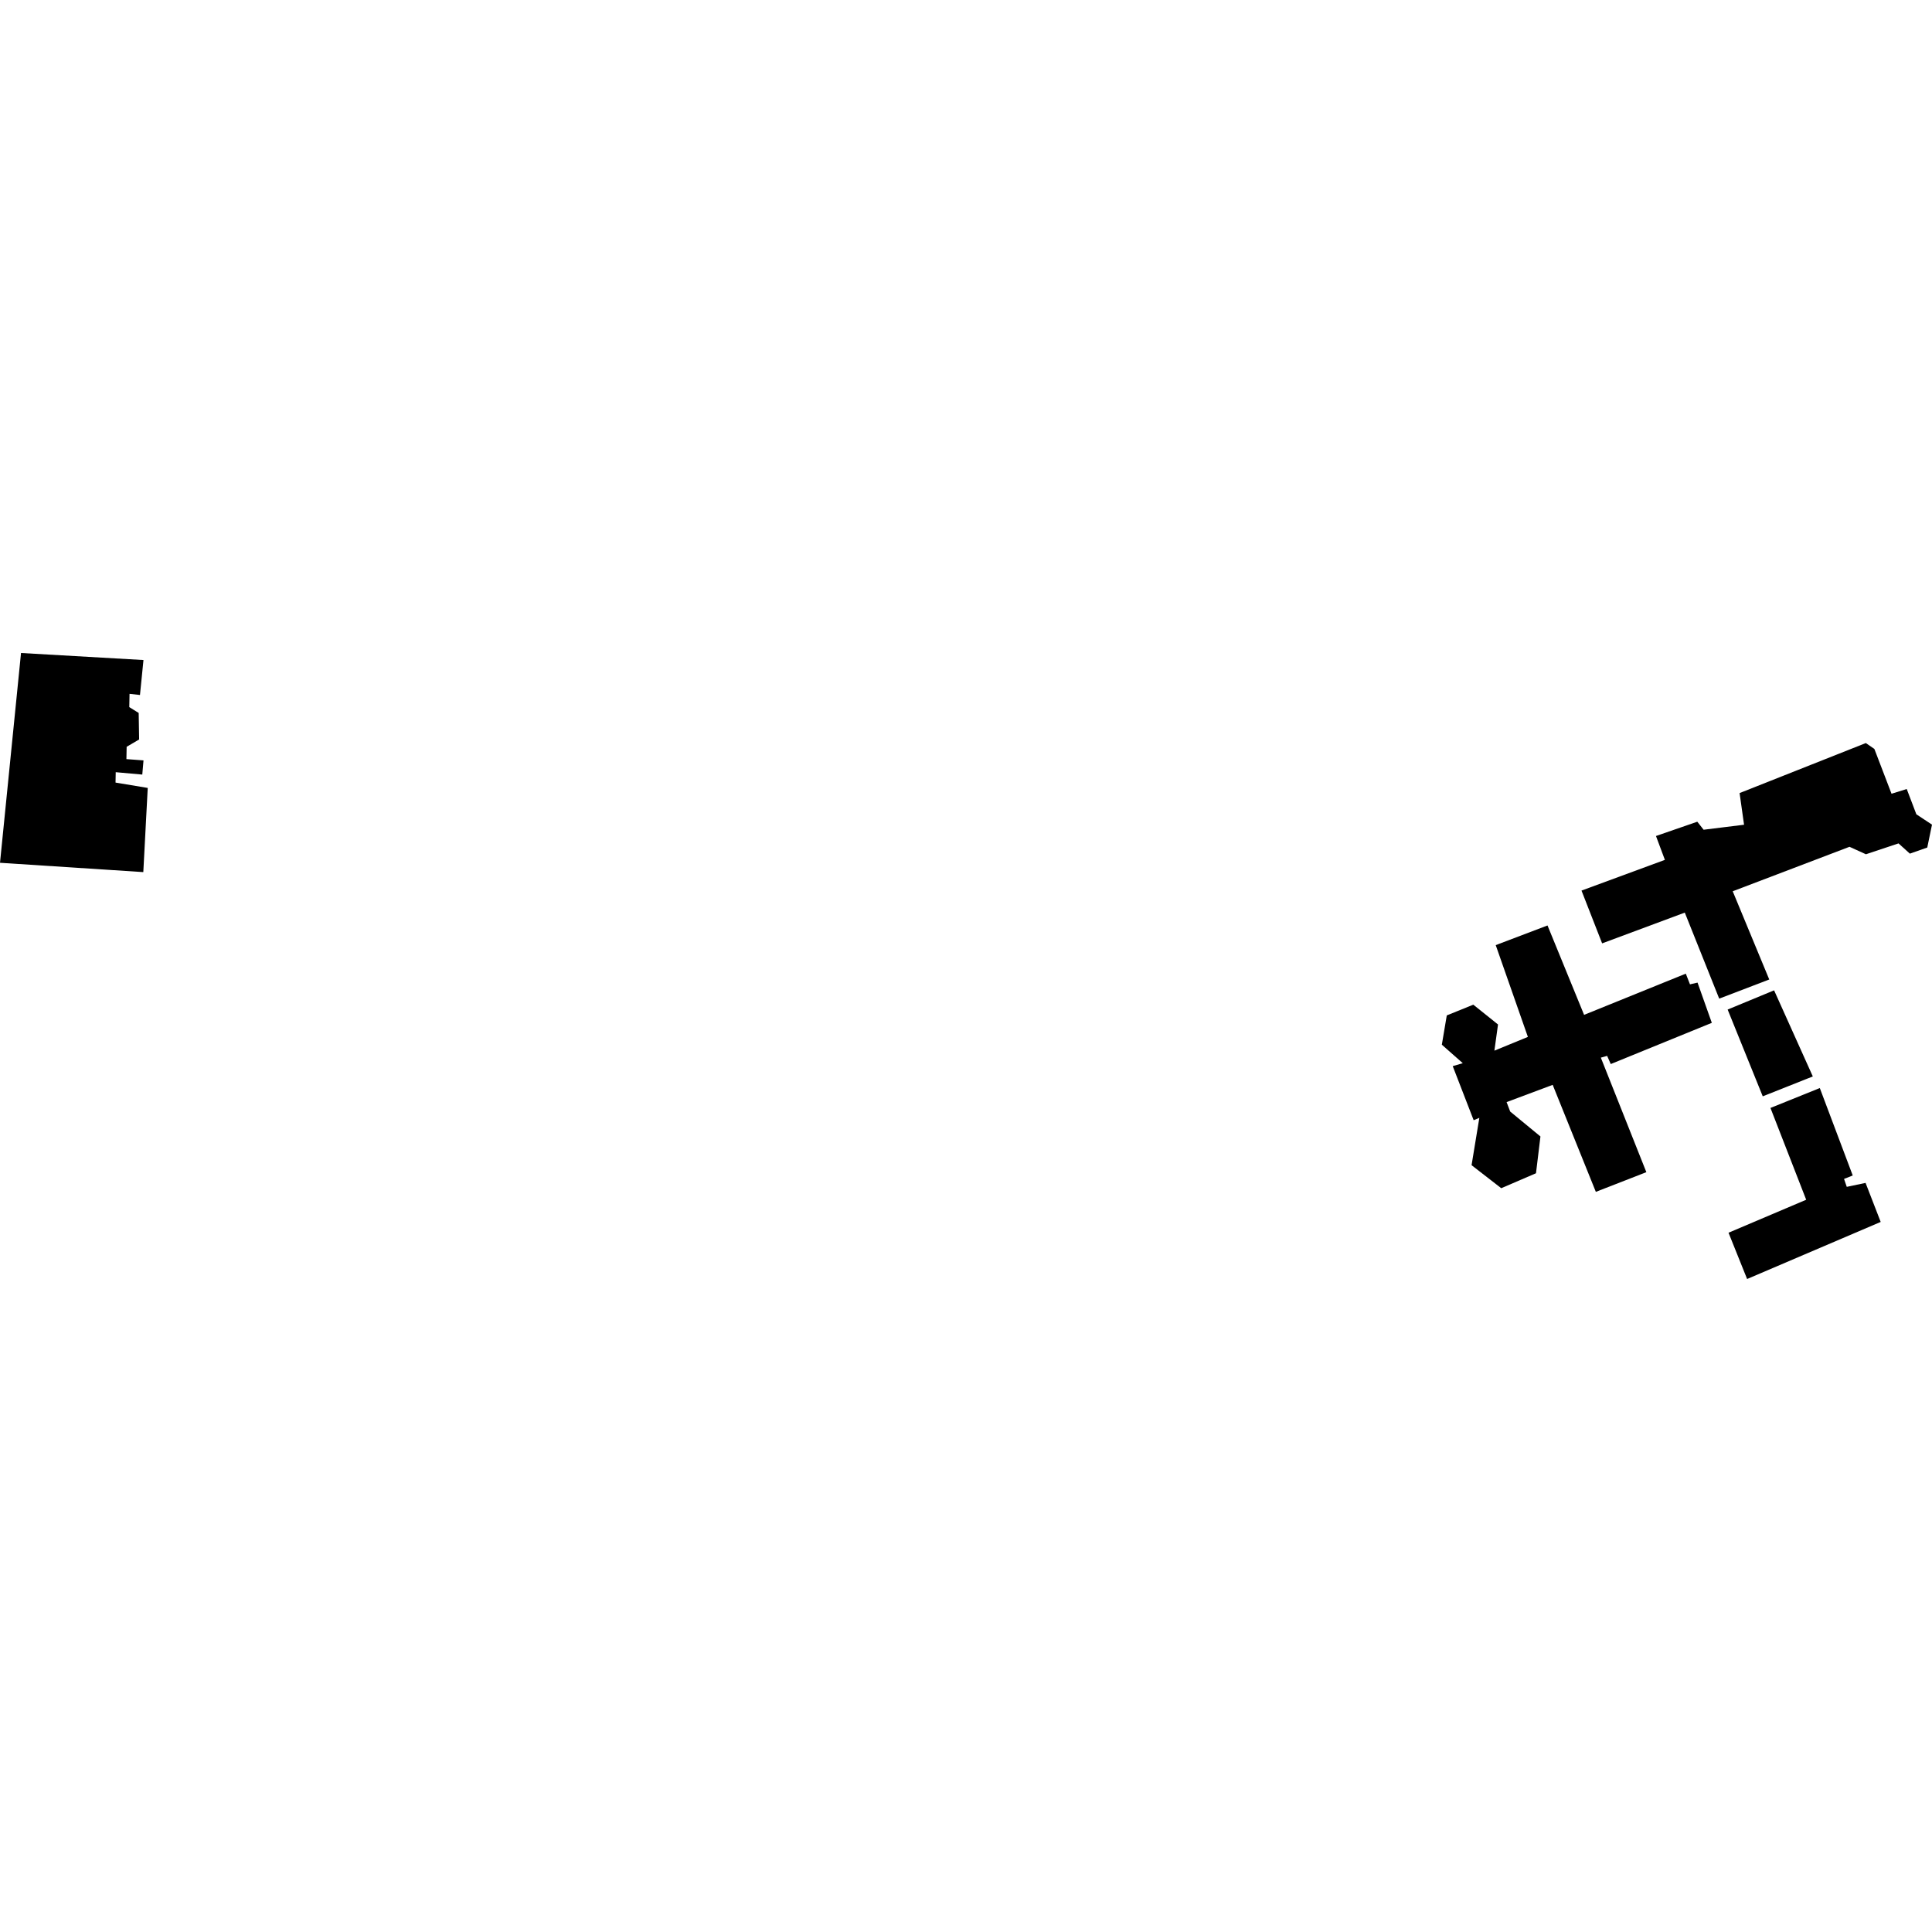 <?xml version="1.0" encoding="utf-8" standalone="no"?>
<!DOCTYPE svg PUBLIC "-//W3C//DTD SVG 1.1//EN"
  "http://www.w3.org/Graphics/SVG/1.1/DTD/svg11.dtd">
<!-- Created with matplotlib (https://matplotlib.org/) -->
<svg height="288pt" version="1.1" viewBox="0 0 288 288" width="288pt" xmlns="http://www.w3.org/2000/svg" xmlns:xlink="http://www.w3.org/1999/xlink">
 <defs>
  <style type="text/css">
*{stroke-linecap:butt;stroke-linejoin:round;}
  </style>
 </defs>
 <g id="figure_1">
  <g id="patch_1">
   <path d="M 0 288 
L 288 288 
L 288 0 
L 0 0 
z
" style="fill:none;opacity:0;"/>
  </g>
  <g id="axes_1">
   <g id="PatchCollection_1">
    <path clip-path="url(#p3b1fe877a3)" d="M 222.965 140.888 
L 227.759 154.57 
L 222.767 156.619 
L 223.307 152.719 
L 219.623 149.765 
L 215.669 151.366 
L 214.933 155.731 
L 218.058 158.489 
L 216.555 158.925 
L 219.677 166.99 
L 220.523 166.634 
L 219.364 173.691 
L 223.787 177.123 
L 228.967 174.895 
L 229.632 169.411 
L 225.12 165.695 
L 224.586 164.289 
L 231.457 161.717 
L 237.889 177.668 
L 245.419 174.733 
L 238.634 157.661 
L 239.573 157.397 
L 240.113 158.617 
L 255.179 152.473 
L 253.049 146.476 
L 251.922 146.734 
L 251.299 145.14 
L 236.138 151.283 
L 230.685 137.957 
L 222.965 140.888 
"/>
    <path clip-path="url(#p3b1fe877a3)" d="M 235.752 132.758 
L 238.827 140.626 
L 251.149 136.041 
L 256.279 148.865 
L 263.739 146.011 
L 258.293 132.86 
L 275.702 126.231 
L 278.15 127.344 
L 283.01 125.724 
L 284.701 127.251 
L 287.295 126.339 
L 288 122.927 
L 285.668 121.387 
L 284.235 117.618 
L 281.967 118.322 
L 279.409 111.643 
L 278.136 110.766 
L 259.318 118.222 
L 259.983 122.942 
L 253.956 123.687 
L 253.664 123.317 
L 253.012 122.491 
L 246.854 124.622 
L 247.118 125.331 
L 248.182 128.179 
L 235.752 132.758 
"/>
    <path clip-path="url(#p3b1fe877a3)" d="M 257.537 150.492 
L 262.77 163.428 
L 270.233 160.463 
L 264.461 147.628 
L 257.537 150.492 
"/>
    <path clip-path="url(#p3b1fe877a3)" d="M 263.919 165.16 
L 269.246 178.844 
L 257.668 183.761 
L 260.439 190.659 
L 280.352 182.151 
L 278.097 176.334 
L 275.295 176.921 
L 274.887 175.739 
L 276.185 175.227 
L 271.275 162.193 
L 263.919 165.16 
"/>
    <path clip-path="url(#p3b1fe877a3)" d="M 3.134 97.341 
L 0 128.614 
L 21.363 130.003 
L 22.023 117.455 
L 17.222 116.658 
L 17.251 115.109 
L 21.21 115.465 
L 21.392 113.35 
L 18.845 113.16 
L 18.879 111.325 
L 20.74 110.231 
L 20.674 106.28 
L 19.273 105.407 
L 19.31 103.43 
L 20.865 103.601 
L 21.387 98.39 
L 3.134 97.341 
"/>
   </g>
  </g>
 </g>
 <defs>
  <clipPath id="p3b1fe877a3">
   <rect height="93.318" width="288" x="0" y="97.341"/>
  </clipPath>
 </defs>
</svg>
